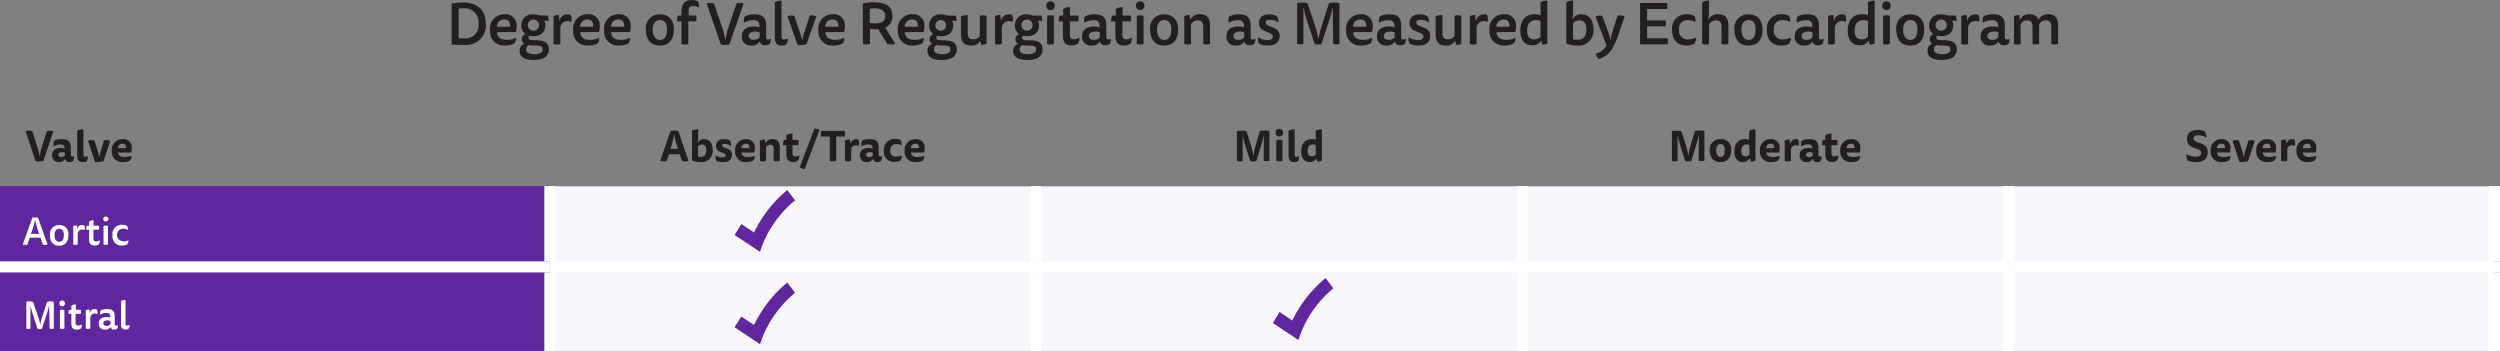 <svg xmlns="http://www.w3.org/2000/svg" xmlns:xlink="http://www.w3.org/1999/xlink" id="Layer_1" data-name="Layer 1" viewBox="0 0 467.02 65.56"><rect x="0" y="0" width="467.02" height="65.56" fill="#808080" stroke="none"/><defs><style>.cls-1,.cls-4{fill:none;}.cls-2{fill:#60269e;}.cls-3{fill:#f8f6fb;}.cls-4{stroke:#fff;stroke-miterlimit:10;stroke-width:2.07px;}.cls-5{clip-path:url(#clip-path);}.cls-6{fill:#231f20;}.cls-7{fill:#fff;}</style><clipPath id="clip-path" transform="translate(-131.22 -107.1)"><rect class="cls-1" x="130.96" y="96.64" width="468.64" height="95.01"></rect></clipPath></defs><polygon class="cls-2" points="0 34.77 0 49.86 0 65.56 102.72 65.56 102.72 49.86 102.72 34.77 0 34.77"></polygon><path class="cls-3" d="M506.38,157H597.2v15.7H506.38Zm-90.81,0h90.81v15.7H415.57Zm-90.82,0h90.82v15.7H324.75Zm-90.81,0h90.81v15.7H233.94Zm272.44-15.09H597.2V157H506.38Zm-90.81,0h90.81V157H415.57Zm-90.82,0h90.82V157H324.75Zm-90.81,0h90.81V157H233.94Z" transform="translate(-131.22 -107.1)"></path><line class="cls-4" x1="102.72" y1="48.83" x2="102.72" y2="34.77"></line><line class="cls-4" x1="193.54" y1="48.83" x2="193.54" y2="34.77"></line><line class="cls-4" x1="284.35" y1="48.83" x2="284.35" y2="34.77"></line><line class="cls-4" x1="375.17" y1="48.83" x2="375.17" y2="34.77"></line><g class="cls-5"><line class="cls-4" x1="465.98" y1="48.83" x2="465.98" y2="34.77"></line></g><line class="cls-4" x1="102.72" y1="65.56" x2="102.72" y2="50.89"></line><line class="cls-4" x1="193.54" y1="65.56" x2="193.54" y2="50.89"></line><line class="cls-4" x1="284.35" y1="65.56" x2="284.35" y2="50.89"></line><line class="cls-4" x1="375.17" y1="65.56" x2="375.17" y2="50.89"></line><g class="cls-5"><line class="cls-4" x1="465.98" y1="65.56" x2="465.98" y2="50.89"></line><line class="cls-4" y1="49.86" x2="102.72" y2="49.86"></line></g><line class="cls-4" x1="102.72" y1="49.86" x2="193.54" y2="49.86"></line><line class="cls-4" x1="193.54" y1="49.86" x2="284.35" y2="49.86"></line><line class="cls-4" x1="284.35" y1="49.86" x2="375.17" y2="49.86"></line><g class="cls-5"><line class="cls-4" x1="375.17" y1="49.86" x2="467.02" y2="49.86"></line></g><path class="cls-6" d="M138.64,136.31a9.7,9.7,0,0,1,.33-1.57l1-3.11a1.75,1.75,0,0,1,1.22,0l-1.87,5.55a3.37,3.37,0,0,1-1.46,0L136,131.63a1.33,1.33,0,0,1,.64-.11,1.42,1.42,0,0,1,.63.11l1,3.13a9,9,0,0,1,.34,1.55Z" transform="translate(-131.22 -107.1)"></path><path class="cls-6" d="M143.35,136.8a1.14,1.14,0,0,1-1.1.57,1.18,1.18,0,0,1-1.31-1.27c0-1,.7-1.35,1.63-1.35a2.41,2.41,0,0,1,.72.1v-.11c0-.48-.24-.66-.76-.66a2.6,2.6,0,0,0-1.28.34,1.46,1.46,0,0,1,.13-1.07,3,3,0,0,1,1.37-.26c1.15,0,1.7.4,1.7,1.58v1.38c0,.25.11.3.27.3a.68.68,0,0,0,.34-.09,1.6,1.6,0,0,1-.21.93,1.17,1.17,0,0,1-.66.18.69.69,0,0,1-.78-.57Zm0-1.18a1.32,1.32,0,0,0-.53-.1c-.46,0-.69.19-.69.5s.23.42.55.42a.84.84,0,0,0,.67-.28Z" transform="translate(-131.22 -107.1)"></path><path class="cls-6" d="M146.65,137.37c-.79,0-1-.52-1-1.23V131.5a2.36,2.36,0,0,1,1.15-.23V136c0,.31.11.39.34.39a.81.81,0,0,0,.48-.15,1.79,1.79,0,0,1-.22,1A1.37,1.37,0,0,1,146.65,137.37Z" transform="translate(-131.22 -107.1)"></path><path class="cls-6" d="M149.81,136.35a7,7,0,0,1,.23-1l.6-2a1.41,1.41,0,0,1,.48-.07,1.18,1.18,0,0,1,.69.16l-1.25,3.77a6.35,6.35,0,0,1-1.58.16l-1.31-3.93a1.24,1.24,0,0,1,.7-.16,1.37,1.37,0,0,1,.48.07l.65,2a8.15,8.15,0,0,1,.24,1Z" transform="translate(-131.22 -107.1)"></path><path class="cls-6" d="M153.3,135.6c0,.56.45.83,1.24.83a3.13,3.13,0,0,0,1.24-.24,1.34,1.34,0,0,1-.29.9,2.64,2.64,0,0,1-1.26.28,1.92,1.92,0,0,1-2.13-2.09,2,2,0,0,1,2.05-2.19,1.56,1.56,0,0,1,1.69,1.76,2.19,2.19,0,0,1-.12.75Zm1.46-.83c.06-.42-.09-.82-.66-.82a.78.78,0,0,0-.83.82Z" transform="translate(-131.22 -107.1)"></path><path class="cls-6" d="M258.18,135.9h-2l-.4,1.23a1.27,1.27,0,0,1-.62.11,1.19,1.19,0,0,1-.6-.11l1.92-5.56a3.33,3.33,0,0,1,1.45,0l1.91,5.56a1.26,1.26,0,0,1-.62.11,1.29,1.29,0,0,1-.62-.11Zm-.31-1-.31-.94a11.58,11.58,0,0,1-.36-1.64h-.07a10.68,10.68,0,0,1-.38,1.66l-.29.92Z" transform="translate(-131.22 -107.1)"></path><path class="cls-6" d="M261.62,133.72a1.16,1.16,0,0,1,1.11-.63c.82,0,1.62.51,1.62,2a2.07,2.07,0,0,1-2.28,2.3,4.32,4.32,0,0,1-1.58-.3V131.5a2.4,2.4,0,0,1,1.16-.23v1.28a7.4,7.4,0,0,1-.09,1.17Zm0,2.63a2,2,0,0,0,.47.06c.75,0,1.06-.46,1.06-1.24s-.28-1.07-.79-1.07a.86.86,0,0,0-.74.36Z" transform="translate(-131.22 -107.1)"></path><path class="cls-6" d="M266.23,136.48c.4,0,.56-.13.56-.37,0-.63-1.81-.32-1.81-1.73,0-.82.51-1.29,1.48-1.29a2.22,2.22,0,0,1,1.13.27,1.75,1.75,0,0,1,.19,1,2.31,2.31,0,0,0-1.19-.37c-.35,0-.45.11-.45.3,0,.59,1.82.3,1.82,1.71,0,1-.71,1.39-1.69,1.39a3,3,0,0,1-1.21-.22,1.72,1.72,0,0,1-.18-1A2.86,2.86,0,0,0,266.23,136.48Z" transform="translate(-131.22 -107.1)"></path><path class="cls-6" d="M269.75,135.6c0,.56.44.83,1.23.83a3.09,3.09,0,0,0,1.24-.24,1.33,1.33,0,0,1-.28.9,2.67,2.67,0,0,1-1.26.28,1.93,1.93,0,0,1-2.14-2.09,2,2,0,0,1,2-2.19,1.57,1.57,0,0,1,1.7,1.76,2.46,2.46,0,0,1-.12.75Zm1.45-.83c.07-.42-.08-.82-.66-.82a.78.78,0,0,0-.82.82Z" transform="translate(-131.22 -107.1)"></path><path class="cls-6" d="M274.33,137.15a1.38,1.38,0,0,1-.57.09,1.47,1.47,0,0,1-.58-.09v-3.8a2,2,0,0,1,.94-.18l.06.65h.07a1.31,1.31,0,0,1,1.32-.73c.6,0,1.32.21,1.32,1.52v2.54a1.38,1.38,0,0,1-.57.09,1.47,1.47,0,0,1-.58-.09v-2.33c0-.41-.15-.67-.62-.67a.86.86,0,0,0-.79.45Z" transform="translate(-131.22 -107.1)"></path><path class="cls-6" d="M280.33,133.24a1.33,1.33,0,0,1,.07.5,1.24,1.24,0,0,1-.07.49h-1.06v1.5c0,.38.11.58.54.58a1.3,1.3,0,0,0,.73-.21,1.66,1.66,0,0,1-.25,1,1.51,1.51,0,0,1-.91.26c-1,0-1.26-.59-1.26-1.47v-1.67h-.62a3,3,0,0,1,.16-1h.46v-.86a2,2,0,0,1,1.15-.31v1.17Z" transform="translate(-131.22 -107.1)"></path><path class="cls-6" d="M281.55,138.68a1.33,1.33,0,0,1-.93-.38l2.74-7.16a1.81,1.81,0,0,1,.95.22Z" transform="translate(-131.22 -107.1)"></path><path class="cls-6" d="M287.43,132.61v4.53a1.33,1.33,0,0,1-.59.1,1.43,1.43,0,0,1-.61-.1v-4.53h-1.6a1.47,1.47,0,0,1-.09-.54,1.35,1.35,0,0,1,.09-.52H289a1.35,1.35,0,0,1,.09.52,1.47,1.47,0,0,1-.09.54Z" transform="translate(-131.22 -107.1)"></path><path class="cls-6" d="M291.17,133.09a.79.79,0,0,1,.37.07,1.66,1.66,0,0,1,.1,1.21,1,1,0,0,0-.55-.14.93.93,0,0,0-.86.7v2.22a1.47,1.47,0,0,1-.58.09,1.51,1.51,0,0,1-.58-.09v-3.8a2,2,0,0,1,.93-.18l.08.73h.07A1,1,0,0,1,291.17,133.09Z" transform="translate(-131.22 -107.1)"></path><path class="cls-6" d="M294.27,136.8a1.13,1.13,0,0,1-1.1.57,1.17,1.17,0,0,1-1.3-1.27c0-1,.7-1.35,1.62-1.35a2.43,2.43,0,0,1,.73.1v-.11c0-.48-.24-.66-.77-.66a2.56,2.56,0,0,0-1.27.34,1.37,1.37,0,0,1,.13-1.07,3,3,0,0,1,1.37-.26c1.14,0,1.69.4,1.69,1.58v1.38c0,.25.11.3.27.3a.69.69,0,0,0,.35-.09,1.68,1.68,0,0,1-.21.93,1.2,1.2,0,0,1-.66.18.69.69,0,0,1-.78-.57Zm0-1.18a1.27,1.27,0,0,0-.52-.1c-.47,0-.7.19-.7.5s.23.42.55.42a.83.83,0,0,0,.67-.28Z" transform="translate(-131.22 -107.1)"></path><path class="cls-6" d="M298.71,136.34a2.11,2.11,0,0,0,1-.23,1.43,1.43,0,0,1-.31,1,2.52,2.52,0,0,1-1.07.22,1.86,1.86,0,0,1-2-2.09,2,2,0,0,1,2.11-2.19,1.94,1.94,0,0,1,1,.21,1.53,1.53,0,0,1,.2,1,1.64,1.64,0,0,0-.91-.25c-.72,0-1.18.32-1.18,1.12A1,1,0,0,0,298.71,136.34Z" transform="translate(-131.22 -107.1)"></path><path class="cls-6" d="M301.42,135.6c0,.56.44.83,1.23.83a3.09,3.09,0,0,0,1.24-.24,1.33,1.33,0,0,1-.28.9,2.67,2.67,0,0,1-1.26.28,1.92,1.92,0,0,1-2.14-2.09,2,2,0,0,1,2.05-2.19,1.57,1.57,0,0,1,1.7,1.76,2.46,2.46,0,0,1-.12.75Zm1.45-.83c.07-.42-.08-.82-.66-.82a.8.8,0,0,0-.83.82Z" transform="translate(-131.22 -107.1)"></path><path class="cls-6" d="M367.31,132.48h-.06a13.73,13.73,0,0,1-.38,1.59l-.95,3.11a1.55,1.55,0,0,1-.58.08,1.61,1.61,0,0,1-.57-.08l-1-3.15a9.81,9.81,0,0,1-.35-1.55h-.06v4.68a1.22,1.22,0,0,1-.54.08,1.25,1.25,0,0,1-.54-.08V131.6a4.09,4.09,0,0,1,.89-.08,3.94,3.94,0,0,1,.9.08l.92,2.93a8.87,8.87,0,0,1,.33,1.57h.07a11.16,11.16,0,0,1,.31-1.55l.87-3a5.1,5.1,0,0,1,1.8,0v5.56a1.19,1.19,0,0,1-.54.08,1.25,1.25,0,0,1-.54-.08Z" transform="translate(-131.22 -107.1)"></path><path class="cls-6" d="M370.91,131.87a.65.65,0,0,1-.69.72.63.63,0,0,1-.7-.72.65.65,0,0,1,.7-.69A.64.64,0,0,1,370.91,131.87Zm-1.27,1.44a1.28,1.28,0,0,1,.58-.1,1.2,1.2,0,0,1,.57.1v3.84a1.38,1.38,0,0,1-.57.09,1.47,1.47,0,0,1-.58-.09Z" transform="translate(-131.22 -107.1)"></path><path class="cls-6" d="M372.93,137.37c-.79,0-1-.52-1-1.23V131.5a2.36,2.36,0,0,1,1.15-.23V136c0,.31.11.39.34.39a.81.81,0,0,0,.48-.15,1.79,1.79,0,0,1-.22,1A1.37,1.37,0,0,1,372.93,137.37Z" transform="translate(-131.22 -107.1)"></path><path class="cls-6" d="M377,131.5a2.39,2.39,0,0,1,1.15-.23v5.84a1.83,1.83,0,0,1-.86.18l-.15-.55h-.06a1.27,1.27,0,0,1-1.2.63c-1.08,0-1.59-.8-1.59-2,0-1.46.77-2.29,2-2.29a1.63,1.63,0,0,1,.74.14Zm0,2.69a1.16,1.16,0,0,0-.51-.1c-.71,0-1,.48-1,1.21s.29,1,.81,1a1.05,1.05,0,0,0,.73-.3Z" transform="translate(-131.22 -107.1)"></path><path class="cls-6" d="M448.57,132.48h-.07a10.57,10.57,0,0,1-.38,1.59l-.95,3.11a2.07,2.07,0,0,1-1.14,0l-1-3.15a8.81,8.81,0,0,1-.35-1.55h-.07v4.68a1.83,1.83,0,0,1-1.07,0V131.6a5,5,0,0,1,1.79,0l.92,2.93a9.86,9.86,0,0,1,.33,1.57h.06a12.84,12.84,0,0,1,.31-1.55l.88-3a5,5,0,0,1,1.79,0v5.56a1.17,1.17,0,0,1-.53.08,1.25,1.25,0,0,1-.54-.08Z" transform="translate(-131.22 -107.1)"></path><path class="cls-6" d="M454.62,135.16c0,1.44-.76,2.21-2,2.21s-2-.73-2-2.21a1.9,1.9,0,0,1,2-2.07A1.86,1.86,0,0,1,454.62,135.16Zm-2,1.26c.54,0,.79-.46.79-1.25s-.28-1.14-.79-1.14-.8.44-.8,1.14S452.11,136.42,452.64,136.42Z" transform="translate(-131.22 -107.1)"></path><path class="cls-6" d="M458,131.5a2.4,2.4,0,0,1,1.16-.23v5.84a1.88,1.88,0,0,1-.86.18l-.15-.55H458a1.27,1.27,0,0,1-1.2.63c-1.08,0-1.59-.8-1.59-2,0-1.46.77-2.29,2-2.29a1.63,1.63,0,0,1,.74.14Zm0,2.69a1.15,1.15,0,0,0-.5-.1c-.72,0-1,.48-1,1.21s.29,1,.81,1a1.05,1.05,0,0,0,.73-.3Z" transform="translate(-131.22 -107.1)"></path><path class="cls-6" d="M461.19,135.6c0,.56.44.83,1.23.83a3.09,3.09,0,0,0,1.24-.24,1.33,1.33,0,0,1-.28.9,2.67,2.67,0,0,1-1.26.28,1.92,1.92,0,0,1-2.14-2.09,2,2,0,0,1,2-2.19,1.57,1.57,0,0,1,1.7,1.76,2.46,2.46,0,0,1-.12.75Zm1.45-.83c.07-.42-.08-.82-.66-.82a.78.78,0,0,0-.82.82Z" transform="translate(-131.22 -107.1)"></path><path class="cls-6" d="M466.71,133.09a.83.83,0,0,1,.38.07,1.42,1.42,0,0,1,.17.72,1.37,1.37,0,0,1-.08.49,1,1,0,0,0-.55-.14,1,1,0,0,0-.86.7v2.22a1.38,1.38,0,0,1-.57.09,1.47,1.47,0,0,1-.58-.09v-3.8a2,2,0,0,1,.93-.18l.08.73h.06A1,1,0,0,1,466.71,133.09Z" transform="translate(-131.22 -107.1)"></path><path class="cls-6" d="M469.82,136.8a1.14,1.14,0,0,1-1.1.57,1.18,1.18,0,0,1-1.31-1.27c0-1,.71-1.35,1.63-1.35a2.41,2.41,0,0,1,.72.1v-.11c0-.48-.24-.66-.76-.66a2.6,2.6,0,0,0-1.28.34,1.46,1.46,0,0,1,.13-1.07,3,3,0,0,1,1.37-.26c1.15,0,1.7.4,1.7,1.58v1.38c0,.25.11.3.27.3a.65.65,0,0,0,.34-.09,1.68,1.68,0,0,1-.2.93,1.23,1.23,0,0,1-.67.18.69.69,0,0,1-.78-.57Zm0-1.18a1.32,1.32,0,0,0-.53-.1c-.46,0-.69.19-.69.5s.23.42.55.42a.84.84,0,0,0,.67-.28Z" transform="translate(-131.22 -107.1)"></path><path class="cls-6" d="M474.42,133.24a1.33,1.33,0,0,1,.07.5,1.24,1.24,0,0,1-.07.49h-1.06v1.5c0,.38.11.58.54.58a1.3,1.3,0,0,0,.73-.21,1.66,1.66,0,0,1-.25,1,1.51,1.51,0,0,1-.91.26c-1,0-1.26-.59-1.26-1.47v-1.67h-.62a3,3,0,0,1,.16-1h.46v-.86a2.07,2.07,0,0,1,1.15-.31v1.17Z" transform="translate(-131.22 -107.1)"></path><path class="cls-6" d="M476.21,135.6c0,.56.44.83,1.23.83a3.09,3.09,0,0,0,1.24-.24,1.33,1.33,0,0,1-.28.9,2.67,2.67,0,0,1-1.26.28,1.92,1.92,0,0,1-2.14-2.09,2,2,0,0,1,2.05-2.19,1.57,1.57,0,0,1,1.7,1.76,2.46,2.46,0,0,1-.12.75Zm1.45-.83c.07-.42-.08-.82-.66-.82a.8.8,0,0,0-.83.82Z" transform="translate(-131.22 -107.1)"></path><path class="cls-6" d="M541.42,136.38c.7,0,1-.28,1-.7,0-1.17-2.65-.54-2.65-2.58,0-1.14.75-1.74,2-1.74a2.73,2.73,0,0,1,1.4.36,1.83,1.83,0,0,1,.21,1.09,3,3,0,0,0-1.53-.44c-.59,0-.85.21-.85.58,0,1.1,2.64.52,2.64,2.58,0,1.4-1,1.87-2.17,1.87a3.83,3.83,0,0,1-1.58-.32,2,2,0,0,1-.22-1.16A4,4,0,0,0,541.42,136.38Z" transform="translate(-131.22 -107.1)"></path><path class="cls-6" d="M545.4,135.6c0,.56.44.83,1.23.83a3.09,3.09,0,0,0,1.24-.24,1.33,1.33,0,0,1-.28.9,2.67,2.67,0,0,1-1.26.28,1.92,1.92,0,0,1-2.14-2.09,2,2,0,0,1,2-2.19,1.57,1.57,0,0,1,1.7,1.76,2.46,2.46,0,0,1-.12.75Zm1.45-.83c.07-.42-.08-.82-.66-.82a.78.78,0,0,0-.82.82Z" transform="translate(-131.22 -107.1)"></path><path class="cls-6" d="M550.41,136.35c.06-.35.14-.7.23-1l.61-2a1.37,1.37,0,0,1,.48-.07,1.21,1.21,0,0,1,.69.16l-1.26,3.77a6.25,6.25,0,0,1-1.58.16l-1.3-3.93a1.22,1.22,0,0,1,.7-.16,1.37,1.37,0,0,1,.48.07l.64,2a6.74,6.74,0,0,1,.25,1Z" transform="translate(-131.22 -107.1)"></path><path class="cls-6" d="M553.91,135.6c.05.56.45.83,1.23.83a3.18,3.18,0,0,0,1.25-.24,1.39,1.39,0,0,1-.29.9,2.64,2.64,0,0,1-1.26.28,1.92,1.92,0,0,1-2.13-2.09,2,2,0,0,1,2-2.19,1.56,1.56,0,0,1,1.7,1.76,2.46,2.46,0,0,1-.12.75Zm1.46-.83c.06-.42-.09-.82-.66-.82a.78.78,0,0,0-.83.82Z" transform="translate(-131.22 -107.1)"></path><path class="cls-6" d="M559.44,133.09a.82.82,0,0,1,.37.07,1.66,1.66,0,0,1,.1,1.21,1,1,0,0,0-.55-.14.93.93,0,0,0-.86.7v2.22a1.91,1.91,0,0,1-1.16,0v-3.8a2,2,0,0,1,.93-.18l.08.73h.07A1,1,0,0,1,559.44,133.09Z" transform="translate(-131.22 -107.1)"></path><path class="cls-6" d="M561.42,135.6c.05.56.44.83,1.23.83a3.18,3.18,0,0,0,1.25-.24,1.39,1.39,0,0,1-.29.9,2.64,2.64,0,0,1-1.26.28,1.92,1.92,0,0,1-2.13-2.09,2,2,0,0,1,2-2.19,1.56,1.56,0,0,1,1.7,1.76,2.46,2.46,0,0,1-.12.75Zm1.46-.83c.06-.42-.09-.82-.67-.82a.78.78,0,0,0-.82.82Z" transform="translate(-131.22 -107.1)"></path><path class="cls-7" d="M138.78,151.5h-2l-.43,1.27a1,1,0,0,1-.44.08.93.93,0,0,1-.44-.08l1.8-5a1.47,1.47,0,0,1,.52-.06,1.58,1.58,0,0,1,.53.06l1.78,5a1,1,0,0,1-.45.08,1,1,0,0,1-.44-.08Zm-.24-.71-.34-1a10.51,10.51,0,0,1-.39-1.54h-.05a11.65,11.65,0,0,1-.4,1.52l-.34,1Z" transform="translate(-131.22 -107.1)"></path><path class="cls-7" d="M144,151c0,1.28-.65,2-1.72,2s-1.73-.66-1.73-2a1.67,1.67,0,0,1,1.73-1.86A1.64,1.64,0,0,1,144,151Zm-1.72,1.27c.59,0,.87-.48.87-1.27s-.32-1.17-.87-1.17-.88.45-.88,1.17S141.69,152.27,142.27,152.27Z" transform="translate(-131.22 -107.1)"></path><path class="cls-7" d="M146.59,149.14a.76.76,0,0,1,.37.07,1,1,0,0,1,.11.52.86.86,0,0,1,0,.34,1,1,0,0,0-.45-.11.91.91,0,0,0-.88.73v2.09a1,1,0,0,1-.42.06,1,1,0,0,1-.41-.06v-3.43a1.43,1.43,0,0,1,.67-.13l.06.64h0A.91.91,0,0,1,146.59,149.14Z" transform="translate(-131.22 -107.1)"></path><path class="cls-7" d="M149.68,149.28a1,1,0,0,1,.06.37,1,1,0,0,1-.06.36h-1v1.62c0,.37.1.58.5.58a1.16,1.16,0,0,0,.69-.24,1.21,1.21,0,0,1-.19.78,1.26,1.26,0,0,1-.77.22c-.79,0-1.06-.45-1.06-1.23V150h-.55a2,2,0,0,1,.12-.73h.43v-.78a1.32,1.32,0,0,1,.83-.25v1Z" transform="translate(-131.22 -107.1)"></path><path class="cls-7" d="M151.49,148.08a.52.52,0,0,1-1,0,.49.49,0,0,1,.53-.53A.48.48,0,0,1,151.49,148.08Zm-.93,1.25a.79.79,0,0,1,.41-.07.83.83,0,0,1,.42.07v3.45a1,1,0,0,1-.42.06.94.94,0,0,1-.41-.06Z" transform="translate(-131.22 -107.1)"></path><path class="cls-7" d="M154.27,152.21a1.87,1.87,0,0,0,.94-.24,1.13,1.13,0,0,1-.23.78,2.11,2.11,0,0,1-1,.22,1.66,1.66,0,0,1-1.74-1.88,1.73,1.73,0,0,1,1.83-2,1.69,1.69,0,0,1,.88.2,1.16,1.16,0,0,1,.15.77,1.57,1.57,0,0,0-.86-.24,1.17,1.17,0,0,0,0,2.34Z" transform="translate(-131.22 -107.1)"></path><path class="cls-7" d="M140.4,164.09h0a10.08,10.08,0,0,1-.34,1.34l-1,3.09a1.06,1.06,0,0,1-.42.06,1,1,0,0,1-.41-.06l-1-3.11a12.14,12.14,0,0,1-.32-1.32h0v4.39a.68.68,0,0,1-.38.07.7.7,0,0,1-.39-.07v-5a1.84,1.84,0,0,1,.63-.08,1.77,1.77,0,0,1,.62.08l1,2.9a9.83,9.83,0,0,1,.34,1.42h0a8.58,8.58,0,0,1,.34-1.41l.94-2.91a2.52,2.52,0,0,1,1.26,0v5a1.12,1.12,0,0,1-.78,0Z" transform="translate(-131.22 -107.1)"></path><path class="cls-7" d="M143.35,163.78a.48.48,0,0,1-.52.52.47.47,0,0,1-.51-.51.49.49,0,0,1,.52-.54A.48.48,0,0,1,143.35,163.78Zm-.93,1.25a.94.94,0,0,1,.41-.07,1,1,0,0,1,.42.07v3.45a1,1,0,0,1-.42.06,1,1,0,0,1-.41-.06Z" transform="translate(-131.22 -107.1)"></path><path class="cls-7" d="M146.33,165a1,1,0,0,1,0,.36,1,1,0,0,1,0,.36h-1v1.62c0,.37.1.58.5.58a1.21,1.21,0,0,0,.69-.23,1.2,1.2,0,0,1-.19.77,1.29,1.29,0,0,1-.78.22c-.78,0-1-.44-1-1.23v-1.73h-.55a1.9,1.9,0,0,1,.12-.72h.43v-.79a1.39,1.39,0,0,1,.83-.25v1Z" transform="translate(-131.22 -107.1)"></path><path class="cls-7" d="M148.94,164.84a.74.74,0,0,1,.36.07,1.05,1.05,0,0,1,.12.52.86.86,0,0,1,0,.34,1,1,0,0,0-.46-.11.9.9,0,0,0-.87.73v2.09a1.5,1.5,0,0,1-.84,0v-3.43a1.44,1.44,0,0,1,.68-.13l.05.64h0A.9.9,0,0,1,148.94,164.84Z" transform="translate(-131.22 -107.1)"></path><path class="cls-7" d="M151.86,168.2a1.1,1.1,0,0,1-1,.47,1.06,1.06,0,0,1-1.19-1.12c0-.87.63-1.22,1.46-1.22a2,2,0,0,1,.7.11v-.14c0-.53-.23-.74-.76-.74a2.19,2.19,0,0,0-1.12.32,1.08,1.08,0,0,1,.09-.79,2.47,2.47,0,0,1,1.18-.25c1,0,1.43.37,1.43,1.4v1.42c0,.22.1.27.25.27a.51.51,0,0,0,.32-.1,1.06,1.06,0,0,1-.15.69,1,1,0,0,1-.54.15.57.57,0,0,1-.63-.47Zm0-1.15a1.5,1.5,0,0,0-.55-.1c-.52,0-.79.23-.79.55s.27.47.61.47a.87.87,0,0,0,.73-.32Z" transform="translate(-131.22 -107.1)"></path><path class="cls-7" d="M154.67,168.67c-.6,0-.84-.37-.84-1v-4.35a1.65,1.65,0,0,1,.84-.17v4.4c0,.29.11.35.3.35a.82.82,0,0,0,.45-.13,1,1,0,0,1-.17.73A1.08,1.08,0,0,1,154.67,168.67Z" transform="translate(-131.22 -107.1)"></path><g class="cls-5"><path class="cls-2" d="M373.75,170.61,369,167.44l1.26-2.05,2.37,1.59a23.65,23.65,0,0,1,6.22-7.94l1.44,1.92a20.61,20.61,0,0,0-6,8.22Z" transform="translate(-131.22 -107.1)"></path><path class="cls-2" d="M273.19,171.4l-4.74-3.17,1.26-2,2.37,1.58a23.45,23.45,0,0,1,6.21-7.93l1.45,1.92a20.83,20.83,0,0,0-6.05,8.21Z" transform="translate(-131.22 -107.1)"></path><path class="cls-2" d="M273.19,154.14,268.45,151l1.26-2.05,2.37,1.59a23.46,23.46,0,0,1,6.21-7.94l1.45,1.92a20.82,20.82,0,0,0-6.05,8.22Z" transform="translate(-131.22 -107.1)"></path></g><path class="cls-6" d="M215.59,107.76a10.62,10.62,0,0,1,2.13-.19c2.51,0,4.25,1.24,4.25,3.93a3.67,3.67,0,0,1-4,4c-.77,0-1.59,0-2.38-.08Zm1.31,6.5c.34,0,.69,0,1.08,0a2.43,2.43,0,0,0,2.64-2.74,2.6,2.6,0,0,0-2.89-2.86,4.35,4.35,0,0,0-.83.07Z" transform="translate(-131.22 -107.1)"></path><path class="cls-6" d="M224.07,113.1c.05,1,.72,1.44,1.85,1.44a3.74,3.74,0,0,0,1.7-.39,1.53,1.53,0,0,1-.32,1.06,3.39,3.39,0,0,1-1.69.39,2.6,2.6,0,0,1-2.84-2.85,2.68,2.68,0,0,1,2.72-3,2.08,2.08,0,0,1,2.23,2.34,3.14,3.14,0,0,1-.14,1Zm2.42-1c.08-.66-.14-1.36-1.06-1.36a1.31,1.31,0,0,0-1.36,1.36Z" transform="translate(-131.22 -107.1)"></path><path class="cls-6" d="M229.29,113.38a1.85,1.85,0,0,1-.67-1.59,2,2,0,0,1,2.25-2A2.79,2.79,0,0,1,232,110h1.55a2.48,2.48,0,0,1,.17,1h-.84v0a1.38,1.38,0,0,1,.22.85c0,1.24-.81,2-2.22,2a2,2,0,0,1-.74-.11.58.58,0,0,0-.2.43c0,.36.45.45,1.27.45,1.47,0,2.55.29,2.55,1.68s-1.09,2-2.81,2c-1.54,0-2.66-.46-2.66-1.68a1.28,1.28,0,0,1,.85-1.31v-.07a.87.87,0,0,1-.43-.8.91.91,0,0,1,.57-.91Zm.74,2.12a1,1,0,0,0-.53.83c0,.68.72.89,1.56.89s1.52-.26,1.52-.89-.37-.73-1.65-.73A2.72,2.72,0,0,1,230,115.5Zm.84-2.66a1,1,0,1,0,0-2.09,1,1,0,1,0,0,2.09Z" transform="translate(-131.22 -107.1)"></path><path class="cls-6" d="M237.27,109.78a1.35,1.35,0,0,1,.55.1,1.56,1.56,0,0,1,.18.79,1.45,1.45,0,0,1-.08.53,1.44,1.44,0,0,0-.69-.17,1.38,1.38,0,0,0-1.33,1.11v3.18a1.53,1.53,0,0,1-.64.1,1.47,1.47,0,0,1-.63-.1V110.1a2.22,2.22,0,0,1,1-.2l.09,1h.07A1.38,1.38,0,0,1,237.27,109.78Z" transform="translate(-131.22 -107.1)"></path><path class="cls-6" d="M239.6,113.1c.06,1,.72,1.44,1.85,1.44a3.82,3.82,0,0,0,1.71-.39,1.63,1.63,0,0,1-.32,1.06,3.46,3.46,0,0,1-1.7.39,2.6,2.6,0,0,1-2.84-2.85,2.68,2.68,0,0,1,2.72-3,2.08,2.08,0,0,1,2.23,2.34,3.14,3.14,0,0,1-.14,1Zm2.42-1c.08-.66-.14-1.36-1.05-1.36a1.32,1.32,0,0,0-1.37,1.36Z" transform="translate(-131.22 -107.1)"></path><path class="cls-6" d="M245.38,113.1c.05,1,.71,1.44,1.84,1.44a3.79,3.79,0,0,0,1.71-.39,1.58,1.58,0,0,1-.32,1.06,3.39,3.39,0,0,1-1.69.39,2.6,2.6,0,0,1-2.84-2.85,2.67,2.67,0,0,1,2.72-3,2.09,2.09,0,0,1,2.23,2.34,3.46,3.46,0,0,1-.14,1Zm2.42-1c.07-.66-.15-1.36-1.06-1.36a1.31,1.31,0,0,0-1.36,1.36Z" transform="translate(-131.22 -107.1)"></path><path class="cls-6" d="M257.1,112.61c0,2-1,3-2.6,3s-2.63-1-2.63-3a2.54,2.54,0,0,1,2.63-2.83C256.08,109.78,257.1,110.76,257.1,112.61Zm-2.6,1.94c.89,0,1.32-.73,1.32-1.94s-.49-1.77-1.32-1.77-1.35.68-1.35,1.77S253.6,114.55,254.5,114.55Z" transform="translate(-131.22 -107.1)"></path><path class="cls-6" d="M258.53,110v-.72c0-1.65.81-2.18,1.93-2.18a2.07,2.07,0,0,1,1.11.27,1.68,1.68,0,0,1,.2,1.16,1.86,1.86,0,0,0-1-.32c-.7,0-.92.34-.92,1V110h1.39a1.24,1.24,0,0,1,.09.55,1.21,1.21,0,0,1-.09.55H259.8v4.22a1.5,1.5,0,0,1-.64.1,1.47,1.47,0,0,1-.63-.1V111.1h-.83a3.06,3.06,0,0,1,.17-1.1Z" transform="translate(-131.22 -107.1)"></path><path class="cls-6" d="M266.75,114.49a12.51,12.51,0,0,1,.46-2l1.59-4.73a1.36,1.36,0,0,1,.66-.12,1.38,1.38,0,0,1,.67.12l-2.64,7.63a2.43,2.43,0,0,1-.82.1,2.29,2.29,0,0,1-.8-.1l-2.64-7.63a2,2,0,0,1,1.37,0l1.61,4.74a13.87,13.87,0,0,1,.47,2Z" transform="translate(-131.22 -107.1)"></path><path class="cls-6" d="M273.13,114.89a1.67,1.67,0,0,1-1.52.71,1.59,1.59,0,0,1-1.8-1.69c0-1.33.95-1.86,2.22-1.86a3.1,3.1,0,0,1,1.06.16V112c0-.81-.35-1.13-1.15-1.13a3.35,3.35,0,0,0-1.71.48,1.66,1.66,0,0,1,.14-1.2,3.83,3.83,0,0,1,1.8-.38c1.45,0,2.17.56,2.17,2.13v2.16c0,.33.15.41.37.41a.9.9,0,0,0,.5-.14,1.71,1.71,0,0,1-.23,1,1.47,1.47,0,0,1-.82.22.85.85,0,0,1-1-.71Zm0-1.75a2.4,2.4,0,0,0-.85-.14c-.78,0-1.19.34-1.19.83s.4.71.93.71a1.36,1.36,0,0,0,1.11-.49Z" transform="translate(-131.22 -107.1)"></path><path class="cls-6" d="M277.22,115.6c-.91,0-1.26-.56-1.26-1.48v-6.61a2.29,2.29,0,0,1,1.26-.27v6.69c0,.45.18.54.46.54a1.22,1.22,0,0,0,.69-.21,1.57,1.57,0,0,1-.27,1.12A1.61,1.61,0,0,1,277.22,115.6Z" transform="translate(-131.22 -107.1)"></path><path class="cls-6" d="M281.14,114.49a7.3,7.3,0,0,1,.29-1.26L282.5,110A1.06,1.06,0,0,1,283,110a1.23,1.23,0,0,1,.72.16l-1.84,5.2a6.15,6.15,0,0,1-1.65.17l-1.91-5.37a1.3,1.3,0,0,1,.74-.16,1.06,1.06,0,0,1,.54.09l1.1,3.19a9.59,9.59,0,0,1,.33,1.26Z" transform="translate(-131.22 -107.1)"></path><path class="cls-6" d="M285.39,113.1c.06,1,.72,1.44,1.85,1.44a3.79,3.79,0,0,0,1.71-.39,1.58,1.58,0,0,1-.32,1.06,3.43,3.43,0,0,1-1.7.39,2.6,2.6,0,0,1-2.83-2.85,2.67,2.67,0,0,1,2.71-3,2.09,2.09,0,0,1,2.24,2.34,3.14,3.14,0,0,1-.15,1Zm2.42-1c.08-.66-.14-1.36-1.05-1.36a1.32,1.32,0,0,0-1.37,1.36Z" transform="translate(-131.22 -107.1)"></path><path class="cls-6" d="M292.39,107.75a9.58,9.58,0,0,1,2.16-.21c2.11,0,3.37.74,3.37,2.5a2.25,2.25,0,0,1-1.34,2.24l1.89,3a1.35,1.35,0,0,1-.71.13,2,2,0,0,1-.82-.13l-1.65-2.71H295a9.69,9.69,0,0,1-1.26-.09v2.81a1.42,1.42,0,0,1-.66.11,1.37,1.37,0,0,1-.65-.11Zm1.31,1v2.63a6.52,6.52,0,0,0,1.08.09c1.13,0,1.8-.39,1.8-1.36s-.73-1.45-2-1.45A4.5,4.5,0,0,0,293.7,108.76Z" transform="translate(-131.22 -107.1)"></path><path class="cls-6" d="M300.24,113.1c.06,1,.72,1.44,1.85,1.44a3.79,3.79,0,0,0,1.71-.39,1.58,1.58,0,0,1-.32,1.06,3.43,3.43,0,0,1-1.7.39,2.6,2.6,0,0,1-2.83-2.85,2.67,2.67,0,0,1,2.71-3,2.09,2.09,0,0,1,2.24,2.34,3.14,3.14,0,0,1-.15,1Zm2.42-1c.08-.66-.14-1.36-1.05-1.36a1.32,1.32,0,0,0-1.37,1.36Z" transform="translate(-131.22 -107.1)"></path><path class="cls-6" d="M305.47,113.38a1.83,1.83,0,0,1-.67-1.59,2,2,0,0,1,2.24-2,2.84,2.84,0,0,1,1.15.22h1.55a2.49,2.49,0,0,1,.16,1h-.83v0a1.38,1.38,0,0,1,.22.85c0,1.24-.82,2-2.23,2a2,2,0,0,1-.73-.11.55.55,0,0,0-.2.43c0,.36.44.45,1.26.45,1.48,0,2.56.29,2.56,1.68s-1.09,2-2.82,2c-1.54,0-2.65-.46-2.65-1.68a1.26,1.26,0,0,1,.85-1.31v-.07a.85.85,0,0,1-.43-.8.91.91,0,0,1,.57-.91Zm.74,2.12a1,1,0,0,0-.53.83c0,.68.71.89,1.55.89s1.53-.26,1.53-.89-.38-.73-1.65-.73A2.68,2.68,0,0,1,306.21,115.5Zm.83-2.66a1,1,0,1,0-1.08-1A1,1,0,0,0,307,112.84Z" transform="translate(-131.22 -107.1)"></path><path class="cls-6" d="M314.32,114.76a1.75,1.75,0,0,1-1.73.84c-.88,0-1.85-.3-1.85-2.11v-3.32a2.46,2.46,0,0,1,1.26-.25v3.37c0,.74.23,1.15,1,1.15a1.46,1.46,0,0,0,1.26-.59v-3.78a1.31,1.31,0,0,1,.62-.1,1.35,1.35,0,0,1,.64.1v5.21a2,2,0,0,1-1,.2l-.15-.72Z" transform="translate(-131.22 -107.1)"></path><path class="cls-6" d="M319.72,109.78a1.32,1.32,0,0,1,.55.1,1.56,1.56,0,0,1,.18.79,1.26,1.26,0,0,1-.08.53,1.38,1.38,0,0,0-2,.94v3.18a2.07,2.07,0,0,1-1.27,0V110.1a2.3,2.3,0,0,1,1-.2l.09,1h.06A1.4,1.4,0,0,1,319.72,109.78Z" transform="translate(-131.22 -107.1)"></path><path class="cls-6" d="M321.49,113.38a1.85,1.85,0,0,1-.67-1.59,2,2,0,0,1,2.25-2,2.79,2.79,0,0,1,1.14.22h1.55a2.48,2.48,0,0,1,.17,1h-.84v0a1.38,1.38,0,0,1,.22.85c0,1.24-.81,2-2.22,2a2,2,0,0,1-.74-.11.58.58,0,0,0-.2.43c0,.36.45.45,1.27.45,1.47,0,2.55.29,2.55,1.68s-1.09,2-2.81,2c-1.54,0-2.66-.46-2.66-1.68a1.28,1.28,0,0,1,.85-1.31v-.07a.87.87,0,0,1-.43-.8.91.91,0,0,1,.57-.91Zm.74,2.12a1,1,0,0,0-.53.83c0,.68.72.89,1.56.89s1.52-.26,1.52-.89-.37-.73-1.65-.73A2.72,2.72,0,0,1,322.23,115.5Zm.84-2.66a1,1,0,1,0,0-2.09,1,1,0,1,0,0,2.09Z" transform="translate(-131.22 -107.1)"></path><path class="cls-6" d="M328.25,108.17a.73.73,0,0,1-.79.79.71.71,0,0,1-.78-.78.74.74,0,0,1,.79-.82A.73.73,0,0,1,328.25,108.17Zm-1.42,1.9a1.33,1.33,0,0,1,.63-.1,1.31,1.31,0,0,1,.63.1v5.25a1.44,1.44,0,0,1-.63.1,1.47,1.47,0,0,1-.63-.1Z" transform="translate(-131.22 -107.1)"></path><path class="cls-6" d="M332.62,110a1.45,1.45,0,0,1,.08.55,1.41,1.41,0,0,1-.08.55h-1.53v2.47c0,.56.14.88.76.88a1.75,1.75,0,0,0,1-.35,1.78,1.78,0,0,1-.28,1.17,2,2,0,0,1-1.18.33c-1.2,0-1.61-.67-1.61-1.86V111.1H329a3.06,3.06,0,0,1,.17-1.1h.66v-1.2a2.09,2.09,0,0,1,1.27-.37V110Z" transform="translate(-131.22 -107.1)"></path><path class="cls-6" d="M336.67,114.89a1.65,1.65,0,0,1-1.51.71,1.6,1.6,0,0,1-1.81-1.69c0-1.33,1-1.86,2.23-1.86a3,3,0,0,1,1.05.16V112c0-.81-.34-1.13-1.14-1.13a3.38,3.38,0,0,0-1.72.48,1.72,1.72,0,0,1,.14-1.2,3.91,3.91,0,0,1,1.81-.38c1.45,0,2.17.56,2.17,2.13v2.16c0,.33.15.41.37.41a.86.86,0,0,0,.49-.14,1.58,1.58,0,0,1-.23,1,1.43,1.43,0,0,1-.81.22.87.87,0,0,1-1-.71Zm0-1.75a2.4,2.4,0,0,0-.85-.14c-.78,0-1.18.34-1.18.83s.39.71.92.71a1.33,1.33,0,0,0,1.11-.49Z" transform="translate(-131.22 -107.1)"></path><path class="cls-6" d="M342.43,110a1.41,1.41,0,0,1,.09.55,1.37,1.37,0,0,1-.09.55H340.9v2.47c0,.56.14.88.76.88a1.75,1.75,0,0,0,1-.35,1.78,1.78,0,0,1-.28,1.17,2,2,0,0,1-1.18.33c-1.2,0-1.61-.67-1.61-1.86V111.1h-.83A3.06,3.06,0,0,1,339,110h.66v-1.2a2.09,2.09,0,0,1,1.27-.37V110Z" transform="translate(-131.22 -107.1)"></path><path class="cls-6" d="M345,108.17a.73.73,0,0,1-.79.79.72.72,0,0,1-.78-.78.75.75,0,0,1,.79-.82A.73.73,0,0,1,345,108.17Zm-1.42,1.9a2.07,2.07,0,0,1,1.27,0v5.25a2.07,2.07,0,0,1-1.27,0Z" transform="translate(-131.22 -107.1)"></path><path class="cls-6" d="M351.3,112.61c0,2-1,3-2.6,3s-2.63-1-2.63-3a2.54,2.54,0,0,1,2.63-2.83C350.28,109.78,351.3,110.76,351.3,112.61Zm-2.6,1.94c.89,0,1.32-.73,1.32-1.94s-.49-1.77-1.32-1.77-1.34.68-1.34,1.77S347.81,114.55,348.7,114.55Z" transform="translate(-131.22 -107.1)"></path><path class="cls-6" d="M353.71,115.32a2,2,0,0,1-1.26,0V110.1a2.22,2.22,0,0,1,1-.2l.08.86h.06a1.86,1.86,0,0,1,1.84-1c.85,0,1.83.3,1.83,2.09v3.45a1.5,1.5,0,0,1-.64.1,1.47,1.47,0,0,1-.63-.1v-3.2c0-.73-.23-1.18-1-1.18a1.38,1.38,0,0,0-1.29.74Z" transform="translate(-131.22 -107.1)"></path><path class="cls-6" d="M363.65,114.89a1.68,1.68,0,0,1-1.52.71,1.6,1.6,0,0,1-1.81-1.69c0-1.33,1-1.86,2.23-1.86a3,3,0,0,1,1.05.16V112c0-.81-.34-1.13-1.14-1.13a3.41,3.41,0,0,0-1.72.48,1.72,1.72,0,0,1,.14-1.2,3.91,3.91,0,0,1,1.81-.38c1.45,0,2.17.56,2.17,2.13v2.16c0,.33.15.41.37.41a.9.9,0,0,0,.5-.14,1.65,1.65,0,0,1-.24,1,1.41,1.41,0,0,1-.81.22.87.87,0,0,1-1-.71Zm0-1.75a2.38,2.38,0,0,0-.84-.14c-.78,0-1.19.34-1.19.83s.39.71.92.71a1.33,1.33,0,0,0,1.11-.49Z" transform="translate(-131.22 -107.1)"></path><path class="cls-6" d="M368,114.58c.64,0,1-.23,1-.64,0-1.07-2.6-.63-2.6-2.51,0-1.05.68-1.65,1.91-1.65a2.71,2.71,0,0,1,1.47.38,1.62,1.62,0,0,1,.22,1.15,2.72,2.72,0,0,0-1.56-.51c-.56,0-.77.2-.77.51,0,1,2.6.58,2.6,2.48,0,1.32-.95,1.81-2.21,1.81a3.59,3.59,0,0,1-1.61-.33,1.76,1.76,0,0,1-.21-1.2A3.47,3.47,0,0,0,368,114.58Z" transform="translate(-131.22 -107.1)"></path><path class="cls-6" d="M380.19,108.64h-.07a14.29,14.29,0,0,1-.51,2l-1.53,4.68a1.44,1.44,0,0,1-.64.1,1.39,1.39,0,0,1-.63-.1l-1.55-4.72a16.43,16.43,0,0,1-.48-2h-.07v6.68a1.08,1.08,0,0,1-.58.11,1.17,1.17,0,0,1-.6-.11v-7.58a3.08,3.08,0,0,1,1-.11,3,3,0,0,1,.95.11l1.47,4.42a13.65,13.65,0,0,1,.53,2.16h.07a15.48,15.48,0,0,1,.51-2.15l1.43-4.43a3.11,3.11,0,0,1,1-.11,3,3,0,0,1,.95.11v7.58a1.13,1.13,0,0,1-.59.11,1.15,1.15,0,0,1-.59-.11Z" transform="translate(-131.22 -107.1)"></path><path class="cls-6" d="M384,113.1c.05,1,.71,1.44,1.84,1.44a3.79,3.79,0,0,0,1.71-.39,1.58,1.58,0,0,1-.32,1.06,3.42,3.42,0,0,1-1.69.39,2.6,2.6,0,0,1-2.84-2.85,2.67,2.67,0,0,1,2.72-3,2.09,2.09,0,0,1,2.23,2.34,3.14,3.14,0,0,1-.14,1Zm2.42-1c.07-.66-.15-1.36-1.06-1.36a1.31,1.31,0,0,0-1.36,1.36Z" transform="translate(-131.22 -107.1)"></path><path class="cls-6" d="M391.76,114.89a1.66,1.66,0,0,1-1.52.71,1.6,1.6,0,0,1-1.8-1.69c0-1.33,1-1.86,2.22-1.86a3.06,3.06,0,0,1,1.06.16V112c0-.81-.34-1.13-1.15-1.13a3.37,3.37,0,0,0-1.71.48,1.66,1.66,0,0,1,.14-1.2,3.89,3.89,0,0,1,1.8-.38c1.46,0,2.17.56,2.17,2.13v2.16c0,.33.16.41.38.41a.89.89,0,0,0,.49-.14,1.58,1.58,0,0,1-.23,1,1.43,1.43,0,0,1-.81.22.87.87,0,0,1-1-.71Zm0-1.75a2.4,2.4,0,0,0-.85-.14c-.78,0-1.19.34-1.19.83s.4.71.93.71a1.33,1.33,0,0,0,1.11-.49Z" transform="translate(-131.22 -107.1)"></path><path class="cls-6" d="M396.13,114.58c.64,0,1-.23,1-.64,0-1.07-2.6-.63-2.6-2.51,0-1.05.67-1.65,1.9-1.65a2.75,2.75,0,0,1,1.48.38,1.67,1.67,0,0,1,.22,1.15,2.72,2.72,0,0,0-1.56-.51c-.57,0-.77.2-.77.51,0,1,2.59.58,2.59,2.48,0,1.32-.94,1.81-2.21,1.81a3.62,3.62,0,0,1-1.61-.33,1.82,1.82,0,0,1-.2-1.2A3.47,3.47,0,0,0,396.13,114.58Z" transform="translate(-131.22 -107.1)"></path><path class="cls-6" d="M403,114.76a1.77,1.77,0,0,1-1.74.84c-.88,0-1.85-.3-1.85-2.11v-3.32a2.5,2.5,0,0,1,1.27-.25v3.37c0,.74.23,1.15,1,1.15a1.45,1.45,0,0,0,1.25-.59v-3.78a1.33,1.33,0,0,1,.63-.1,1.35,1.35,0,0,1,.64.1v5.21a2,2,0,0,1-1,.2l-.16-.72Z" transform="translate(-131.22 -107.1)"></path><path class="cls-6" d="M408.44,109.78a1.35,1.35,0,0,1,.55.1,1.57,1.57,0,0,1,.17.79,1.51,1.51,0,0,1-.07.53,1.45,1.45,0,0,0-.7-.17,1.38,1.38,0,0,0-1.33,1.11v3.18a1.5,1.5,0,0,1-.64.1,1.45,1.45,0,0,1-.62-.1V110.1a2.22,2.22,0,0,1,1-.2l.09,1H407A1.4,1.4,0,0,1,408.44,109.78Z" transform="translate(-131.22 -107.1)"></path><path class="cls-6" d="M410.77,113.1c.05,1,.71,1.44,1.85,1.44a3.74,3.74,0,0,0,1.7-.39,1.53,1.53,0,0,1-.32,1.06,3.39,3.39,0,0,1-1.69.39,2.6,2.6,0,0,1-2.84-2.85,2.67,2.67,0,0,1,2.72-3,2.08,2.08,0,0,1,2.23,2.34,3.14,3.14,0,0,1-.14,1Zm2.42-1c.08-.66-.14-1.36-1.06-1.36a1.31,1.31,0,0,0-1.36,1.36Z" transform="translate(-131.22 -107.1)"></path><path class="cls-6" d="M419,107.51a2.33,2.33,0,0,1,1.27-.27v8a2,2,0,0,1-.94.2l-.18-.69h-.06a1.79,1.79,0,0,1-1.65.81c-1.4,0-2.21-1-2.21-2.73,0-2,1.05-3.09,2.71-3.09A2.64,2.64,0,0,1,419,110Zm0,3.53a1.83,1.83,0,0,0-.81-.17c-1.19,0-1.69.79-1.69,1.94s.48,1.64,1.34,1.64A1.54,1.54,0,0,0,419,114Z" transform="translate(-131.22 -107.1)"></path><path class="cls-6" d="M425.07,110.66a1.6,1.6,0,0,1,1.58-.88c1.13,0,2.23.7,2.23,2.71a2.77,2.77,0,0,1-3.06,3.11,5.06,5.06,0,0,1-2-.38v-7.71a2.29,2.29,0,0,1,1.26-.27v2a9.35,9.35,0,0,1-.1,1.43Zm0,3.78a3.37,3.37,0,0,0,.78.1c1.22,0,1.72-.76,1.72-1.93s-.47-1.71-1.31-1.71a1.36,1.36,0,0,0-1.19.63Z" transform="translate(-131.22 -107.1)"></path><path class="cls-6" d="M432.1,114.64a7.64,7.64,0,0,1,.28-1.41l1-3.19A1.06,1.06,0,0,1,434,110a1.17,1.17,0,0,1,.71.16l-.82,2.42a20,20,0,0,1-1.36,3.37,4.36,4.36,0,0,1-2.64,2.17,1.66,1.66,0,0,1-.55-1,3.22,3.22,0,0,0,2-1.5l-2.06-5.41A1.28,1.28,0,0,1,430,110a1,1,0,0,1,.54.09l1.2,3.21a7.34,7.34,0,0,1,.32,1.39Z" transform="translate(-131.22 -107.1)"></path><path class="cls-6" d="M442.61,107.66a1.29,1.29,0,0,1,.09.56,1.33,1.33,0,0,1-.09.56h-3.7v2.13h3.43a1.37,1.37,0,0,1,.09.55,1.51,1.51,0,0,1-.09.56h-3.43v2.23h3.79a1.29,1.29,0,0,1,.09.56,1.38,1.38,0,0,1-.09.57h-5.1v-7.72Z" transform="translate(-131.22 -107.1)"></path><path class="cls-6" d="M446.64,114.46a2.93,2.93,0,0,0,1.42-.36,1.76,1.76,0,0,1-.34,1.17,3.16,3.16,0,0,1-1.49.33c-1.7,0-2.64-1.08-2.64-2.85a2.64,2.64,0,0,1,2.79-3,2.55,2.55,0,0,1,1.34.31,1.8,1.8,0,0,1,.22,1.17,2.41,2.41,0,0,0-1.31-.36,1.57,1.57,0,0,0-1.75,1.77A1.6,1.6,0,0,0,446.64,114.46Z" transform="translate(-131.22 -107.1)"></path><path class="cls-6" d="M450.47,115.32a1.5,1.5,0,0,1-.64.1,1.47,1.47,0,0,1-.63-.1v-7.81a2.33,2.33,0,0,1,1.27-.27v2a9.18,9.18,0,0,1-.12,1.52h.06a1.78,1.78,0,0,1,1.81-1c.87,0,1.87.3,1.87,2.09v3.45a1.5,1.5,0,0,1-.64.1,1.47,1.47,0,0,1-.63-.1v-3.2c0-.74-.24-1.18-1-1.18a1.39,1.39,0,0,0-1.32.74Z" transform="translate(-131.22 -107.1)"></path><path class="cls-6" d="M460.47,112.61c0,2-1,3-2.61,3s-2.63-1-2.63-3a2.54,2.54,0,0,1,2.63-2.83C459.44,109.78,460.47,110.76,460.47,112.61Zm-2.61,1.94c.89,0,1.32-.73,1.32-1.94s-.48-1.77-1.32-1.77-1.34.68-1.34,1.77S457,114.55,457.86,114.55Z" transform="translate(-131.22 -107.1)"></path><path class="cls-6" d="M464.34,114.46a2.93,2.93,0,0,0,1.42-.36,1.76,1.76,0,0,1-.34,1.17,3.19,3.19,0,0,1-1.49.33c-1.7,0-2.64-1.08-2.64-2.85a2.64,2.64,0,0,1,2.78-3,2.59,2.59,0,0,1,1.35.31,1.86,1.86,0,0,1,.22,1.17,2.43,2.43,0,0,0-1.31-.36,1.57,1.57,0,0,0-1.75,1.77A1.6,1.6,0,0,0,464.34,114.46Z" transform="translate(-131.22 -107.1)"></path><path class="cls-6" d="M469.81,114.89a1.68,1.68,0,0,1-1.52.71,1.6,1.6,0,0,1-1.81-1.69c0-1.33,1-1.86,2.23-1.86a3,3,0,0,1,1.05.16V112c0-.81-.34-1.13-1.14-1.13a3.38,3.38,0,0,0-1.72.48,1.72,1.72,0,0,1,.14-1.2,3.91,3.91,0,0,1,1.81-.38c1.45,0,2.17.56,2.17,2.13v2.16c0,.33.15.41.37.41a.86.86,0,0,0,.49-.14,1.58,1.58,0,0,1-.23,1,1.43,1.43,0,0,1-.81.22.87.87,0,0,1-1-.71Zm0-1.75a2.4,2.4,0,0,0-.85-.14c-.78,0-1.18.34-1.18.83s.39.71.92.71a1.33,1.33,0,0,0,1.11-.49Z" transform="translate(-131.22 -107.1)"></path><path class="cls-6" d="M475.36,109.78a1.35,1.35,0,0,1,.55.1,1.56,1.56,0,0,1,.18.79,1.45,1.45,0,0,1-.08.53,1.44,1.44,0,0,0-.69-.17,1.39,1.39,0,0,0-1.34,1.11v3.18a1.44,1.44,0,0,1-.63.1,1.47,1.47,0,0,1-.63-.1V110.1a2.22,2.22,0,0,1,1-.2l.09,1h.07A1.38,1.38,0,0,1,475.36,109.78Z" transform="translate(-131.22 -107.1)"></path><path class="cls-6" d="M480.17,107.51a2.29,2.29,0,0,1,1.26-.27v8a1.91,1.91,0,0,1-.93.2l-.18-.69h-.07a1.78,1.78,0,0,1-1.65.81c-1.39,0-2.21-1-2.21-2.73,0-2,1.06-3.09,2.72-3.09a2.72,2.72,0,0,1,1.06.19Zm0,3.53a1.87,1.87,0,0,0-.82-.17c-1.18,0-1.68.79-1.68,1.94s.47,1.64,1.33,1.64a1.57,1.57,0,0,0,1.17-.5Z" transform="translate(-131.22 -107.1)"></path><path class="cls-6" d="M484.41,108.17a.73.73,0,0,1-.79.79.72.72,0,0,1-.78-.78.75.75,0,0,1,.79-.82A.73.73,0,0,1,484.41,108.17Zm-1.42,1.9a2.07,2.07,0,0,1,1.27,0v5.25a2.07,2.07,0,0,1-1.27,0Z" transform="translate(-131.22 -107.1)"></path><path class="cls-6" d="M490.69,112.61c0,2-1,3-2.6,3s-2.63-1-2.63-3a2.54,2.54,0,0,1,2.63-2.83C489.67,109.78,490.69,110.76,490.69,112.61Zm-2.6,1.94c.89,0,1.32-.73,1.32-1.94s-.49-1.77-1.32-1.77-1.35.68-1.35,1.77S487.2,114.55,488.09,114.55Z" transform="translate(-131.22 -107.1)"></path><path class="cls-6" d="M492.28,113.38a1.83,1.83,0,0,1-.67-1.59,2,2,0,0,1,2.24-2A2.76,2.76,0,0,1,495,110h1.56a2.49,2.49,0,0,1,.16,1h-.83v0a1.39,1.39,0,0,1,.21.85c0,1.24-.81,2-2.22,2a2.06,2.06,0,0,1-.74-.11.57.57,0,0,0-.19.43c0,.36.44.45,1.26.45,1.48,0,2.55.29,2.55,1.68s-1.08,2-2.81,2c-1.54,0-2.65-.46-2.65-1.68a1.27,1.27,0,0,1,.84-1.31v-.07a.86.86,0,0,1-.42-.8.9.9,0,0,1,.57-.91Zm.73,2.12a.94.94,0,0,0-.52.83c0,.68.71.89,1.55.89s1.53-.26,1.53-.89-.38-.73-1.65-.73A2.75,2.75,0,0,1,493,115.5Zm.84-2.66a1,1,0,1,0,0-2.09,1,1,0,1,0,0,2.09Z" transform="translate(-131.22 -107.1)"></path><path class="cls-6" d="M500.25,109.78a1.35,1.35,0,0,1,.55.1,1.56,1.56,0,0,1,.18.79,1.26,1.26,0,0,1-.08.53,1.41,1.41,0,0,0-.69-.17,1.38,1.38,0,0,0-1.33,1.11v3.18a1.5,1.5,0,0,1-.64.1,1.47,1.47,0,0,1-.63-.1V110.1a2.25,2.25,0,0,1,1-.2l.09,1h.07A1.39,1.39,0,0,1,500.25,109.78Z" transform="translate(-131.22 -107.1)"></path><path class="cls-6" d="M504.53,114.89a1.66,1.66,0,0,1-1.52.71,1.6,1.6,0,0,1-1.8-1.69c0-1.33,1-1.86,2.22-1.86a3.1,3.1,0,0,1,1.06.16V112c0-.81-.34-1.13-1.15-1.13a3.37,3.37,0,0,0-1.71.48,1.66,1.66,0,0,1,.14-1.2,3.89,3.89,0,0,1,1.8-.38c1.46,0,2.17.56,2.17,2.13v2.16c0,.33.16.41.38.41a.89.89,0,0,0,.49-.14,1.58,1.58,0,0,1-.23,1,1.43,1.43,0,0,1-.81.22.86.86,0,0,1-1-.71Zm0-1.75a2.4,2.4,0,0,0-.85-.14c-.78,0-1.19.34-1.19.83s.4.71.93.71a1.33,1.33,0,0,0,1.11-.49Z" transform="translate(-131.22 -107.1)"></path><path class="cls-6" d="M508.71,115.32a1.5,1.5,0,0,1-.64.1,1.42,1.42,0,0,1-.62-.1V110.1a2.22,2.22,0,0,1,1-.2l.08.86h.06a1.82,1.82,0,0,1,1.8-1,1.53,1.53,0,0,1,1.6,1h.07a1.82,1.82,0,0,1,1.81-1c.85,0,1.81.3,1.81,2.09v3.45a1.5,1.5,0,0,1-.64.1,1.47,1.47,0,0,1-.63-.1v-3.2c0-.74-.22-1.18-1-1.18a1.34,1.34,0,0,0-1.26.75c0,.07,0,.3,0,.51v3.12a1.44,1.44,0,0,1-.63.1,1.37,1.37,0,0,1-.61-.1v-3.2c0-.72-.25-1.18-1-1.18a1.3,1.3,0,0,0-1.24.74Z" transform="translate(-131.22 -107.1)"></path></svg>